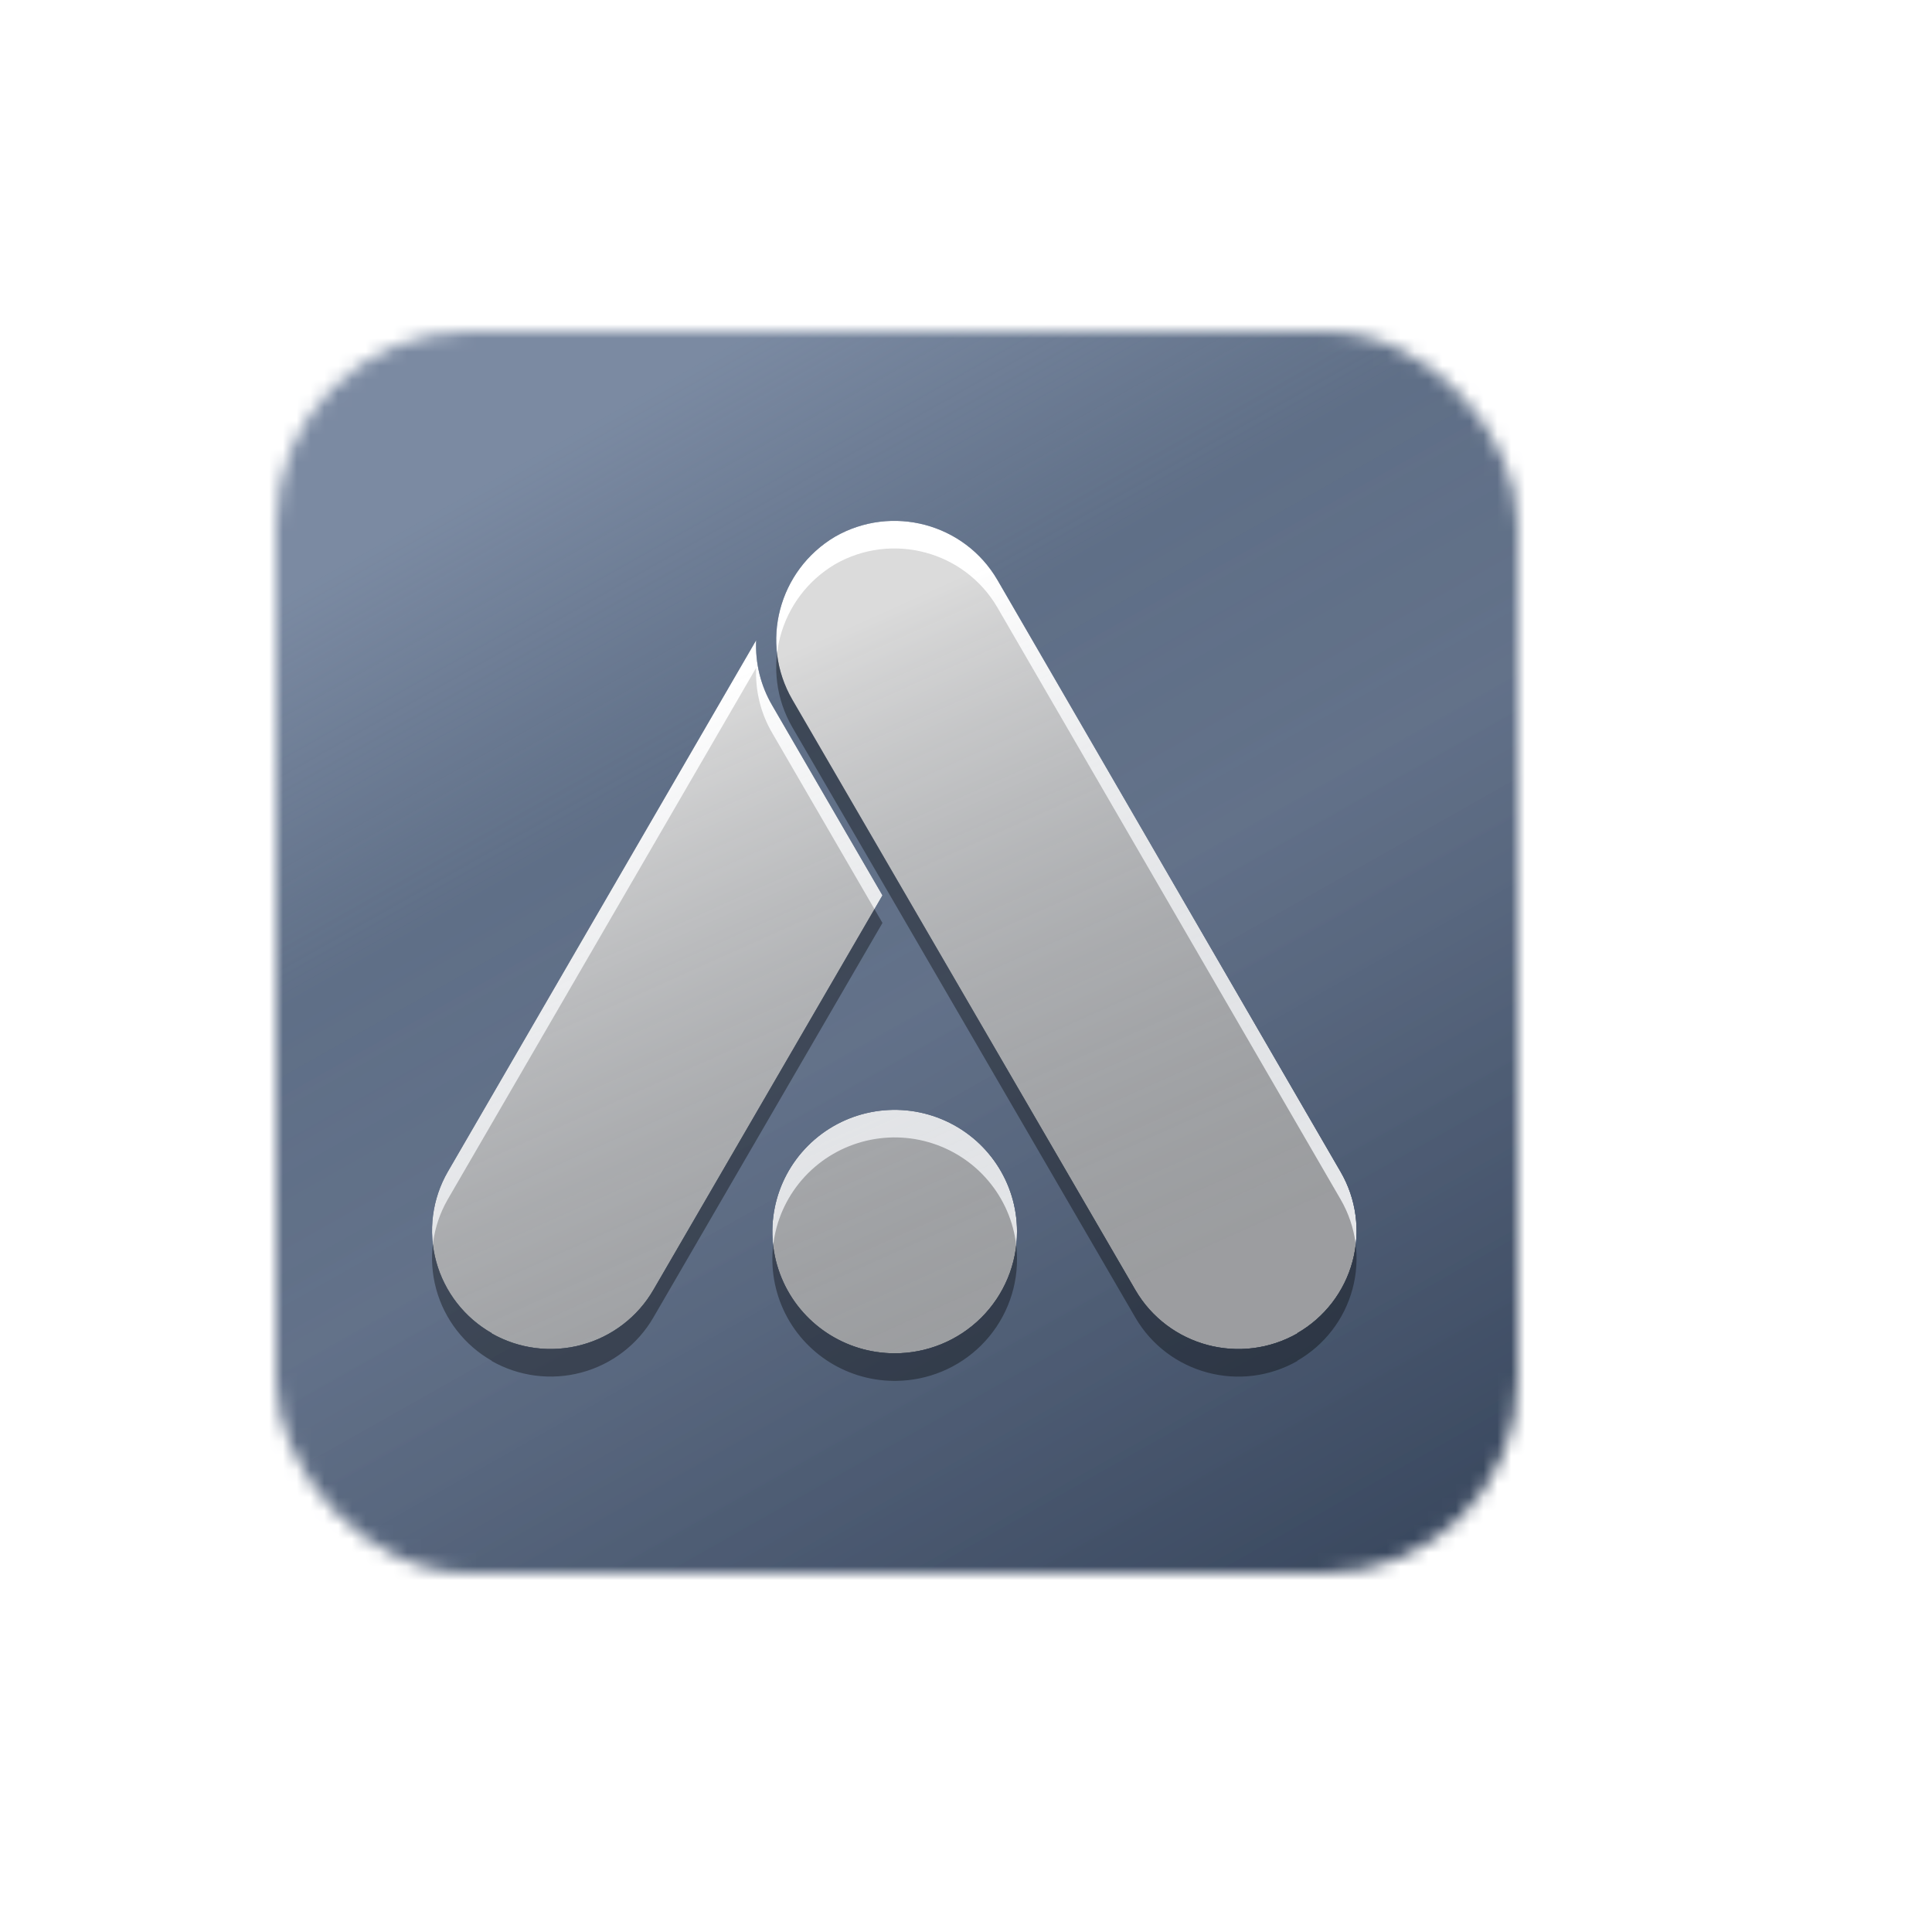 <svg width="140" height="140" viewBox="0 0 140 140" fill="none" xmlns="http://www.w3.org/2000/svg">
<mask id="mask0" mask-type="alpha" maskUnits="userSpaceOnUse" x="20" y="24" width="90" height="90">
<rect x="20" y="24" width="90" height="90" rx="14" fill="#C4C4C4"/>
</mask>
<g mask="url(#mask0)">
<path d="M118.001 16.371H11.32V122.537H118.001V16.371Z" fill="white"/>
<path d="M33.217 16.578C29.416 16.581 22.117 16.581 11.32 16.578C11.323 26.869 11.323 34.133 11.32 38.372V101.014C11.335 104.978 11.335 112.221 11.32 122.744C21.857 122.741 29.156 122.741 33.217 122.744H96.105C98.373 122.743 105.671 122.743 118.001 122.744C117.995 110.014 117.995 102.771 118.001 101.014V38.372C117.998 34.187 117.998 26.922 118.001 16.578C107.258 16.581 99.959 16.581 96.105 16.578H33.217ZM35.644 96.612C33.66 95.483 32.209 93.615 31.609 91.42C31.01 89.225 31.311 86.882 32.448 84.909L54.795 46.393C54.718 48.045 55.121 49.684 55.956 51.114L63.947 64.881L47.355 93.457C46.218 95.426 44.341 96.865 42.138 97.457C39.934 98.049 37.585 97.745 35.607 96.612H35.644ZM64.846 98.066C61.259 98.071 58.023 95.925 56.647 92.629C55.271 89.333 56.027 85.537 58.561 83.012C61.095 80.486 64.908 79.729 68.222 81.094C71.536 82.459 73.697 85.676 73.697 89.245C73.7 91.59 72.764 93.839 71.096 95.495C69.427 97.151 67.164 98.076 64.808 98.066H64.846ZM94.034 96.612C89.917 98.969 84.659 97.569 82.274 93.482L57.417 50.704C55.03 46.586 56.41 41.323 60.513 38.889C64.631 36.532 69.888 37.932 72.274 42.02L97.143 84.909C98.287 86.876 98.599 89.214 98.008 91.41C97.418 93.605 95.975 95.477 93.997 96.612H94.034Z" fill="url(#paint0_linear)"/>
<path d="M33.217 16.371C29.306 16.373 22.007 16.373 11.32 16.371C11.323 26.771 11.323 34.035 11.32 38.165V100.807C11.335 104.887 11.335 112.131 11.32 122.537C21.975 122.534 29.273 122.534 33.217 122.537H96.105C100.413 122.534 107.711 122.534 118.001 122.537C117.987 111.767 117.987 104.524 118.001 100.807V38.165C117.998 34.019 117.998 26.754 118.001 16.371C107.298 16.373 99.999 16.373 96.105 16.371H33.217ZM35.644 96.612C33.66 95.483 32.209 93.615 31.609 91.419C31.01 89.224 31.311 86.882 32.448 84.909L54.795 46.393C54.718 48.045 55.121 49.684 55.956 51.114L63.947 64.88L47.355 93.457C46.218 95.426 44.341 96.865 42.138 97.457C39.934 98.049 37.585 97.745 35.607 96.612H35.644ZM64.846 98.066C61.259 98.071 58.023 95.925 56.647 92.629C55.271 89.333 56.027 85.537 58.561 83.011C61.095 80.486 64.908 79.729 68.222 81.094C71.536 82.458 73.697 85.676 73.697 89.245C73.7 91.59 72.764 93.839 71.096 95.495C69.427 97.15 67.164 98.076 64.808 98.066H64.846ZM94.034 96.612C89.917 98.969 84.659 97.569 82.274 93.481L57.417 50.704C55.03 46.586 56.41 41.323 60.513 38.889C64.631 36.532 69.888 37.932 72.274 42.02L97.143 84.909C98.287 86.875 98.599 89.214 98.008 91.41C97.418 93.605 95.975 95.477 93.997 96.612H94.034Z" fill="url(#paint1_linear)"/>
<path d="M33.217 16.371C29.228 16.373 21.93 16.373 11.32 16.371C11.323 26.848 11.323 34.112 11.32 38.165V100.807C11.335 104.957 11.335 112.2 11.32 122.537C22.045 122.534 29.343 122.534 33.217 122.537H96.105C99.948 122.534 107.246 122.534 118.001 122.537C117.986 112.23 117.986 104.987 118.001 100.807V38.165C117.998 33.953 117.998 26.689 118.001 16.371C107.232 16.373 99.933 16.373 96.105 16.371H33.217ZM35.644 96.612C33.66 95.483 32.209 93.615 31.609 91.419C31.01 89.224 31.311 86.882 32.448 84.909L54.795 46.393C54.718 48.045 55.121 49.684 55.956 51.114L63.947 64.88L47.355 93.457C46.218 95.426 44.341 96.865 42.138 97.457C39.934 98.049 37.585 97.745 35.607 96.612H35.644ZM64.846 98.066C61.259 98.071 58.023 95.925 56.647 92.629C55.271 89.333 56.027 85.537 58.561 83.011C61.095 80.486 64.908 79.729 68.222 81.094C71.536 82.458 73.697 85.676 73.697 89.245C73.7 91.59 72.764 93.839 71.096 95.495C69.427 97.15 67.164 98.076 64.808 98.066H64.846ZM94.034 96.612C89.917 98.969 84.659 97.569 82.274 93.481L57.417 50.704C55.03 46.586 56.41 41.323 60.513 38.889C64.631 36.532 69.888 37.932 72.274 42.02L97.143 84.909C98.287 86.875 98.599 89.214 98.008 91.41C97.418 93.605 95.975 95.477 93.997 96.612H94.034Z" fill="url(#paint2_linear)"/>
<g opacity="0.601">
<g opacity="0.601" filter="url(#filter0_d)">
<path d="M68.222 81.092C71.536 82.457 73.697 85.674 73.697 89.243C73.701 91.588 72.764 93.838 71.096 95.493C69.456 97.121 67.241 98.043 64.928 98.064L64.834 98.065L64.738 98.064C61.195 98.027 58.01 95.891 56.647 92.628C55.271 89.332 56.027 85.536 58.561 83.01C61.095 80.485 64.909 79.728 68.222 81.092ZM72.274 42.018L97.143 84.907C98.287 86.874 98.599 89.213 98.008 91.408C97.418 93.604 95.975 95.475 93.997 96.611H94.035C89.917 98.968 84.66 97.568 82.274 93.48L57.417 50.703C55.031 46.584 56.41 41.322 60.513 38.887C64.631 36.531 69.888 37.931 72.274 42.018ZM54.795 46.392C54.718 48.044 55.121 49.683 55.957 51.113L63.947 64.879L47.355 93.455C46.218 95.425 44.341 96.864 42.138 97.456C39.934 98.047 37.585 97.744 35.607 96.611H35.644C33.66 95.481 32.209 93.613 31.609 91.418C31.01 89.223 31.311 86.881 32.448 84.907L54.795 46.392Z" fill="black"/>
</g>
<path opacity="0.601" d="M68.222 81.092C71.536 82.457 73.697 85.674 73.697 89.243C73.701 91.588 72.764 93.838 71.096 95.493C69.456 97.121 67.241 98.043 64.928 98.064L64.834 98.065L64.738 98.064C61.195 98.027 58.01 95.891 56.647 92.628C55.271 89.332 56.027 85.536 58.561 83.01C61.095 80.485 64.909 79.728 68.222 81.092ZM72.274 42.018L97.143 84.907C98.287 86.874 98.599 89.213 98.008 91.408C97.418 93.604 95.975 95.475 93.997 96.611H94.035C89.917 98.968 84.66 97.568 82.274 93.48L57.417 50.703C55.031 46.584 56.41 41.322 60.513 38.887C64.631 36.531 69.888 37.931 72.274 42.018ZM54.795 46.392C54.718 48.044 55.121 49.683 55.957 51.113L63.947 64.879L47.355 93.455C46.218 95.425 44.341 96.864 42.138 97.456C39.934 98.047 37.585 97.744 35.607 96.611H35.644C33.66 95.481 32.209 93.613 31.609 91.418C31.01 89.223 31.311 86.881 32.448 84.907L54.795 46.392Z" fill="url(#paint3_linear)"/>
</g>
</g>
<defs>
<filter id="filter0_d" x="27.308" y="35.743" width="74.993" height="68.322" filterUnits="userSpaceOnUse" color-interpolation-filters="sRGB">
<feFlood flood-opacity="0" result="BackgroundImageFix"/>
<feColorMatrix in="SourceAlpha" type="matrix" values="0 0 0 0 0 0 0 0 0 0 0 0 0 0 0 0 0 0 127 0"/>
<feOffset dy="2"/>
<feGaussianBlur stdDeviation="2"/>
<feColorMatrix type="matrix" values="0 0 0 0 0.231 0 0 0 0 0.286 0 0 0 0 0.376 0 0 0 0.505 0"/>
<feBlend mode="normal" in2="BackgroundImageFix" result="effect1_dropShadow"/>
<feBlend mode="normal" in="SourceGraphic" in2="effect1_dropShadow" result="shape"/>
</filter>
<linearGradient id="paint0_linear" x1="54.224" y1="24.285" x2="119.758" y2="140.118" gradientUnits="userSpaceOnUse">
<stop stop-color="#7B8AA2"/>
<stop offset="0.197" stop-color="#5E6E86" stop-opacity="0.806"/>
<stop offset="0.364" stop-color="#627189" stop-opacity="0.848"/>
<stop offset="1" stop-color="#212F45"/>
</linearGradient>
<linearGradient id="paint1_linear" x1="54.224" y1="24.078" x2="119.758" y2="139.911" gradientUnits="userSpaceOnUse">
<stop stop-color="#7B8AA2"/>
<stop offset="0.197" stop-color="#5E6E86" stop-opacity="0.806"/>
<stop offset="0.364" stop-color="#627189" stop-opacity="0.848"/>
<stop offset="1" stop-color="#212F45"/>
</linearGradient>
<linearGradient id="paint2_linear" x1="54.224" y1="24.078" x2="119.758" y2="139.911" gradientUnits="userSpaceOnUse">
<stop stop-color="#7B8AA2"/>
<stop offset="0.197" stop-color="#5E6E86" stop-opacity="0.806"/>
<stop offset="0.364" stop-color="#627189" stop-opacity="0.848"/>
<stop offset="1" stop-color="#212F45"/>
</linearGradient>
<linearGradient id="paint3_linear" x1="58.25" y1="46.798" x2="79.64" y2="94.391" gradientUnits="userSpaceOnUse">
<stop stop-color="white"/>
<stop offset="0.597" stop-color="#7B8390" stop-opacity="0.588"/>
<stop offset="1" stop-color="#212F45" stop-opacity="0.31"/>
</linearGradient>
</defs>
</svg>
